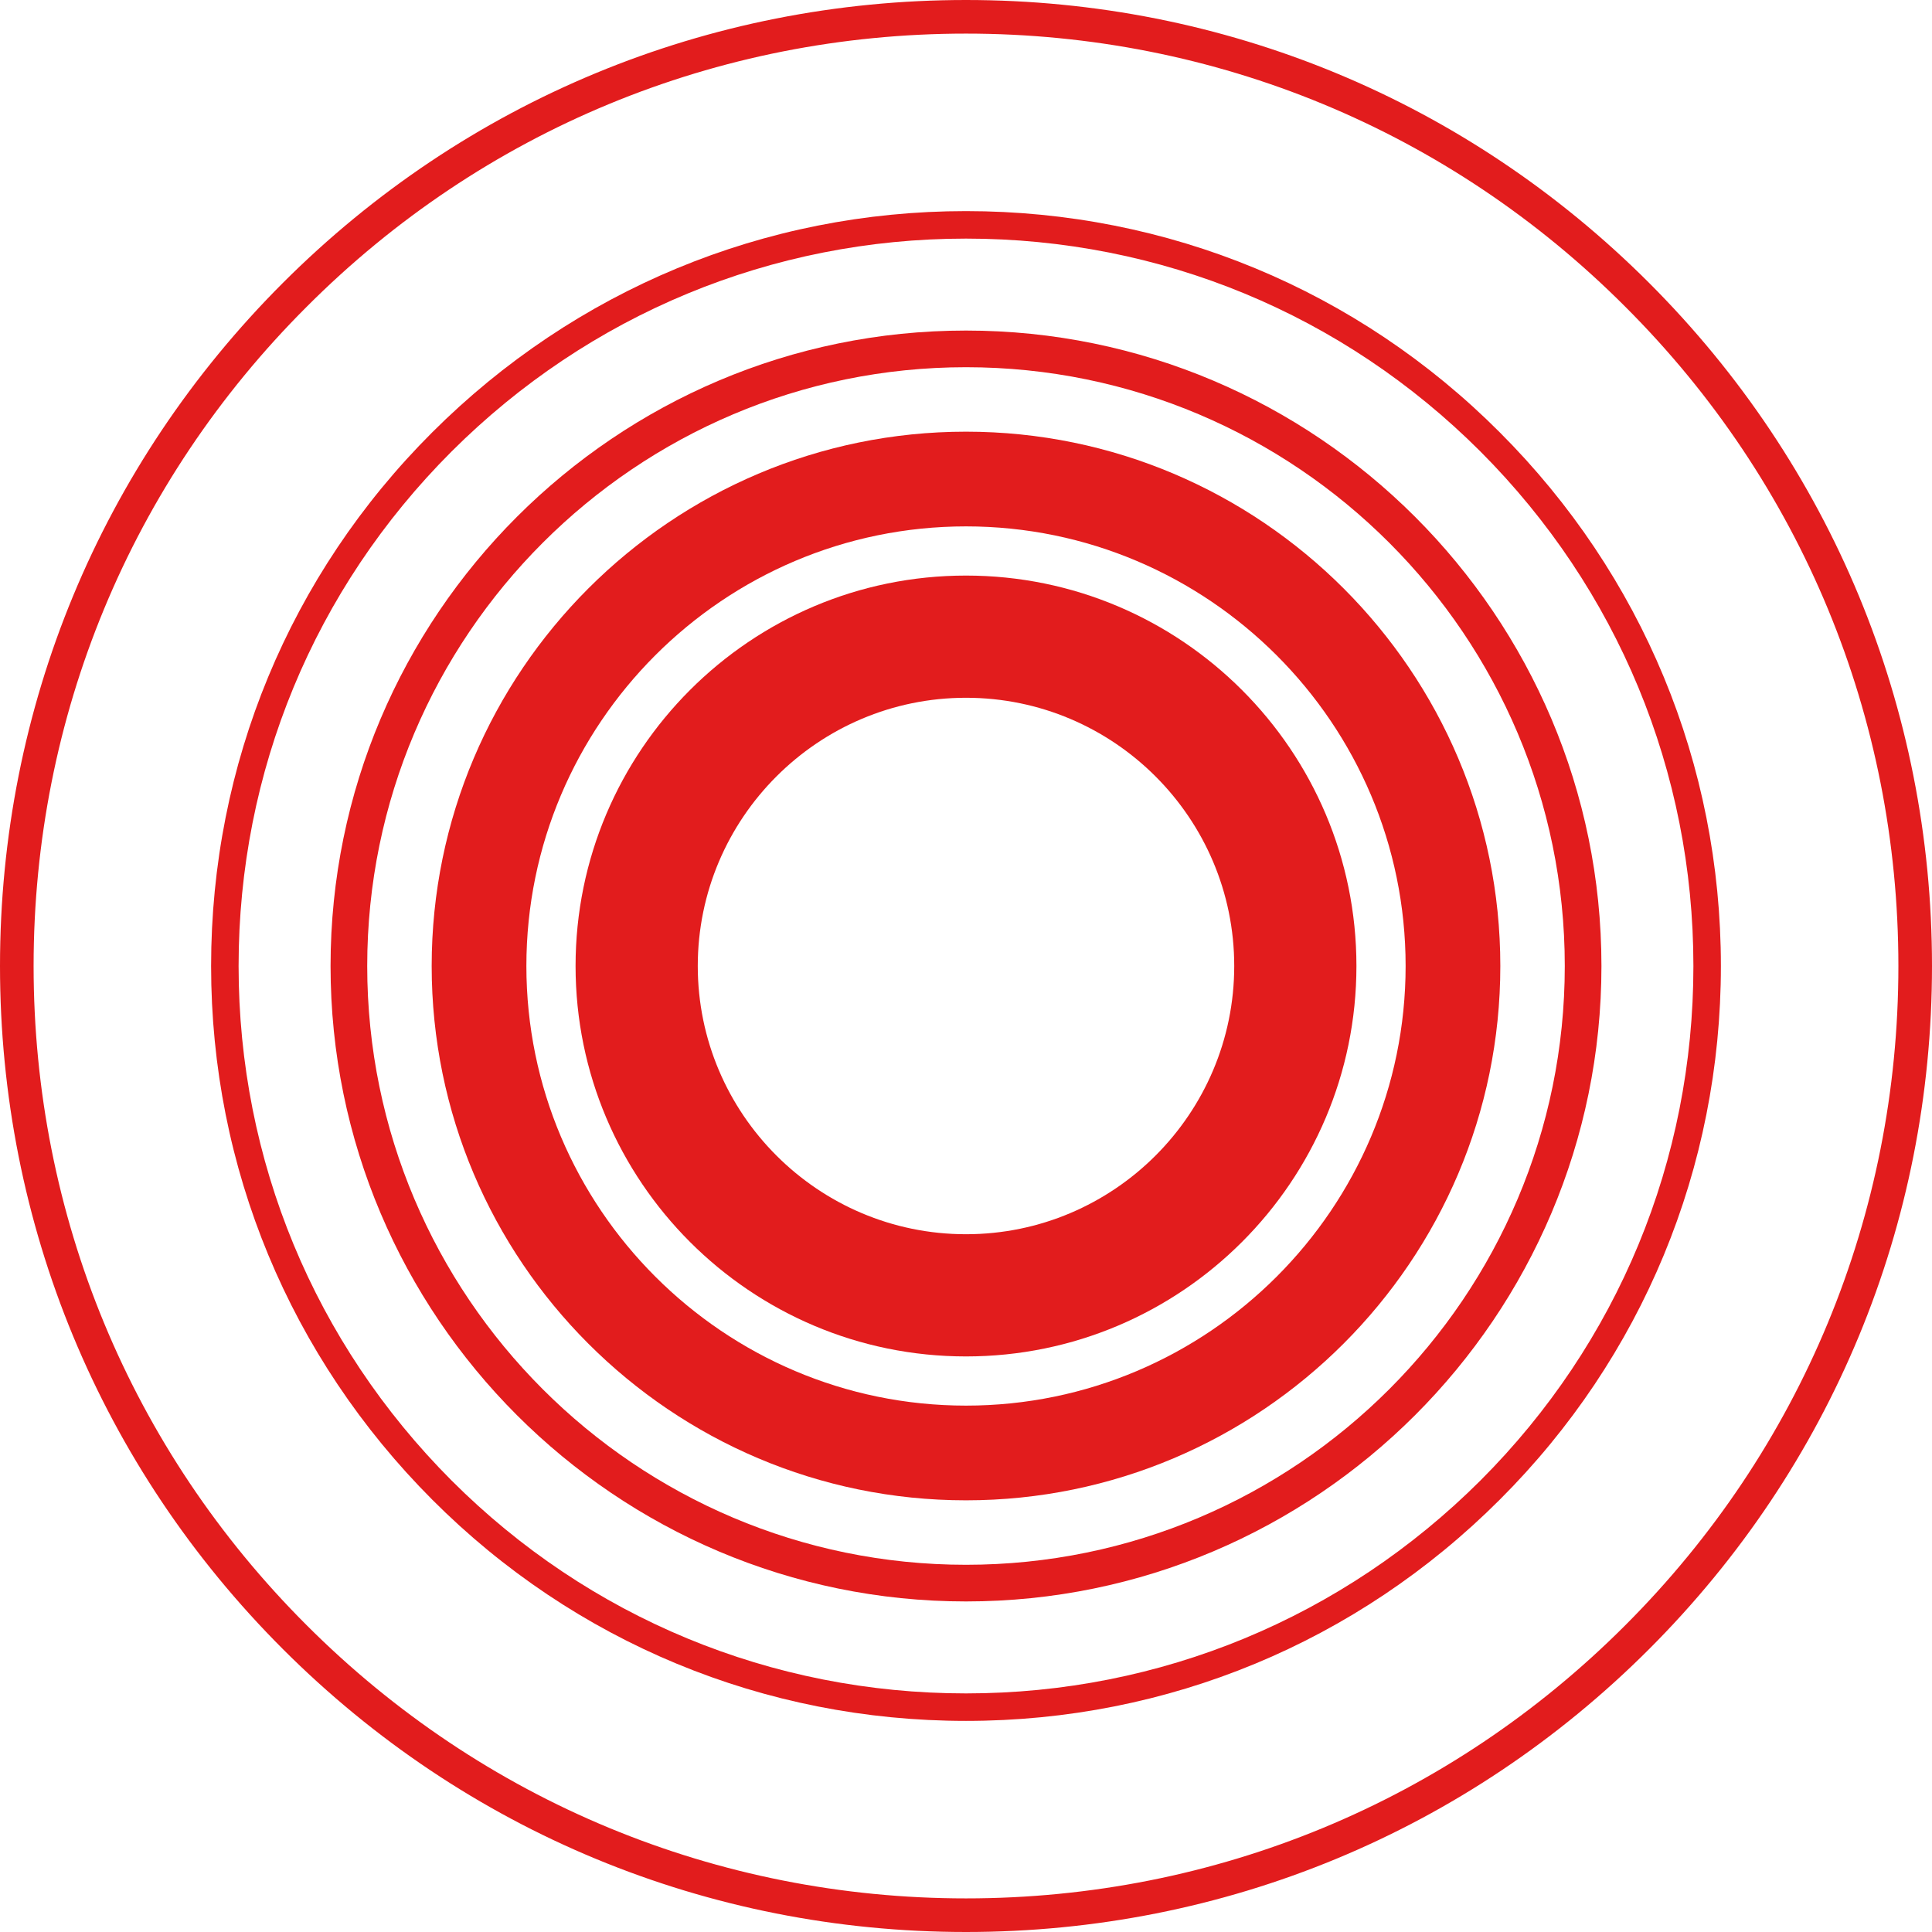 <svg xmlns="http://www.w3.org/2000/svg" id="uuid-8d68cbec-2785-41db-abd0-7c4e68f61abc" viewBox="0 0 632.4 632.4"><defs><style>.uuid-3428b526-8644-4539-b5b1-3621a150e543{fill:#e21c1d;}</style></defs><g id="uuid-2e205809-6844-4565-a756-1ddc5d71d9c9"><path class="uuid-3428b526-8644-4539-b5b1-3621a150e543" d="M316.2,632.4c-84.5,0-163.9-32.9-223.6-92.6S0,400.7,0,316.2,32.9,152.3,92.6,92.6C152.3,32.9,231.7,0,316.2,0s163.9,32.9,223.6,92.6c59.7,59.7,92.6,139.1,92.6,223.6s-32.9,163.9-92.6,223.6c-59.7,59.7-139.1,92.6-223.6,92.6ZM316.2,11c-81.5,0-158.2,31.7-215.8,89.4C42.7,158,11,234.7,11,316.2s31.7,158.2,89.4,215.8c57.6,57.6,134.3,89.4,215.8,89.4s158.2-31.7,215.8-89.4c57.6-57.6,89.4-134.3,89.4-215.8s-31.7-158.2-89.4-215.8C474.4,42.7,397.7,11,316.2,11Z"></path><path class="uuid-3428b526-8644-4539-b5b1-3621a150e543" d="M316.2,563.3c-66,0-128.1-25.7-174.7-72.4s-72.4-108.7-72.4-174.7,25.7-128.1,72.4-174.7,108.7-72.4,174.7-72.4,128.1,25.7,174.7,72.4c46.7,46.7,72.4,108.7,72.4,174.7s-25.7,128.1-72.4,174.7c-46.7,46.7-108.7,72.4-174.7,72.4ZM316.2,78.1c-63.6,0-123.4,24.8-168.4,69.7-45,45-69.7,104.8-69.7,168.4s24.8,123.4,69.7,168.4c45,45,104.8,69.7,168.4,69.7s123.4-24.8,168.4-69.7c45-45,69.7-104.8,69.7-168.4s-24.8-123.4-69.7-168.4c-45-45-104.8-69.7-168.4-69.7Z"></path><path class="uuid-3428b526-8644-4539-b5b1-3621a150e543" d="M316.2,524.2c-114.7,0-208-93.3-208-208s93.3-208,208-208,208,93.3,208,208-93.3,208-208,208ZM316.2,120.2c-108.1,0-196,87.9-196,196s87.9,196,196,196,196-87.9,196-196-87.9-196-196-196Z"></path><path class="uuid-3428b526-8644-4539-b5b1-3621a150e543" d="M316.2,491.1c-96.5,0-174.9-78.5-174.9-174.9s78.5-174.9,174.9-174.9,174.9,78.5,174.9,174.9-78.5,174.9-174.9,174.9ZM316.2,172.3c-79.4,0-143.9,64.6-143.9,143.9s64.6,143.9,143.9,143.9,143.9-64.6,143.9-143.9-64.6-143.9-143.9-143.9Z"></path><path class="uuid-3428b526-8644-4539-b5b1-3621a150e543" d="M316.2,444c-70.5,0-127.8-57.3-127.8-127.8s57.3-127.8,127.8-127.8,127.8,57.3,127.8,127.8-57.3,127.8-127.8,127.8ZM316.2,228.4c-48.4,0-87.8,39.4-87.8,87.8s39.4,87.8,87.8,87.8,87.8-39.4,87.8-87.8-39.4-87.8-87.8-87.8Z"></path></g></svg>